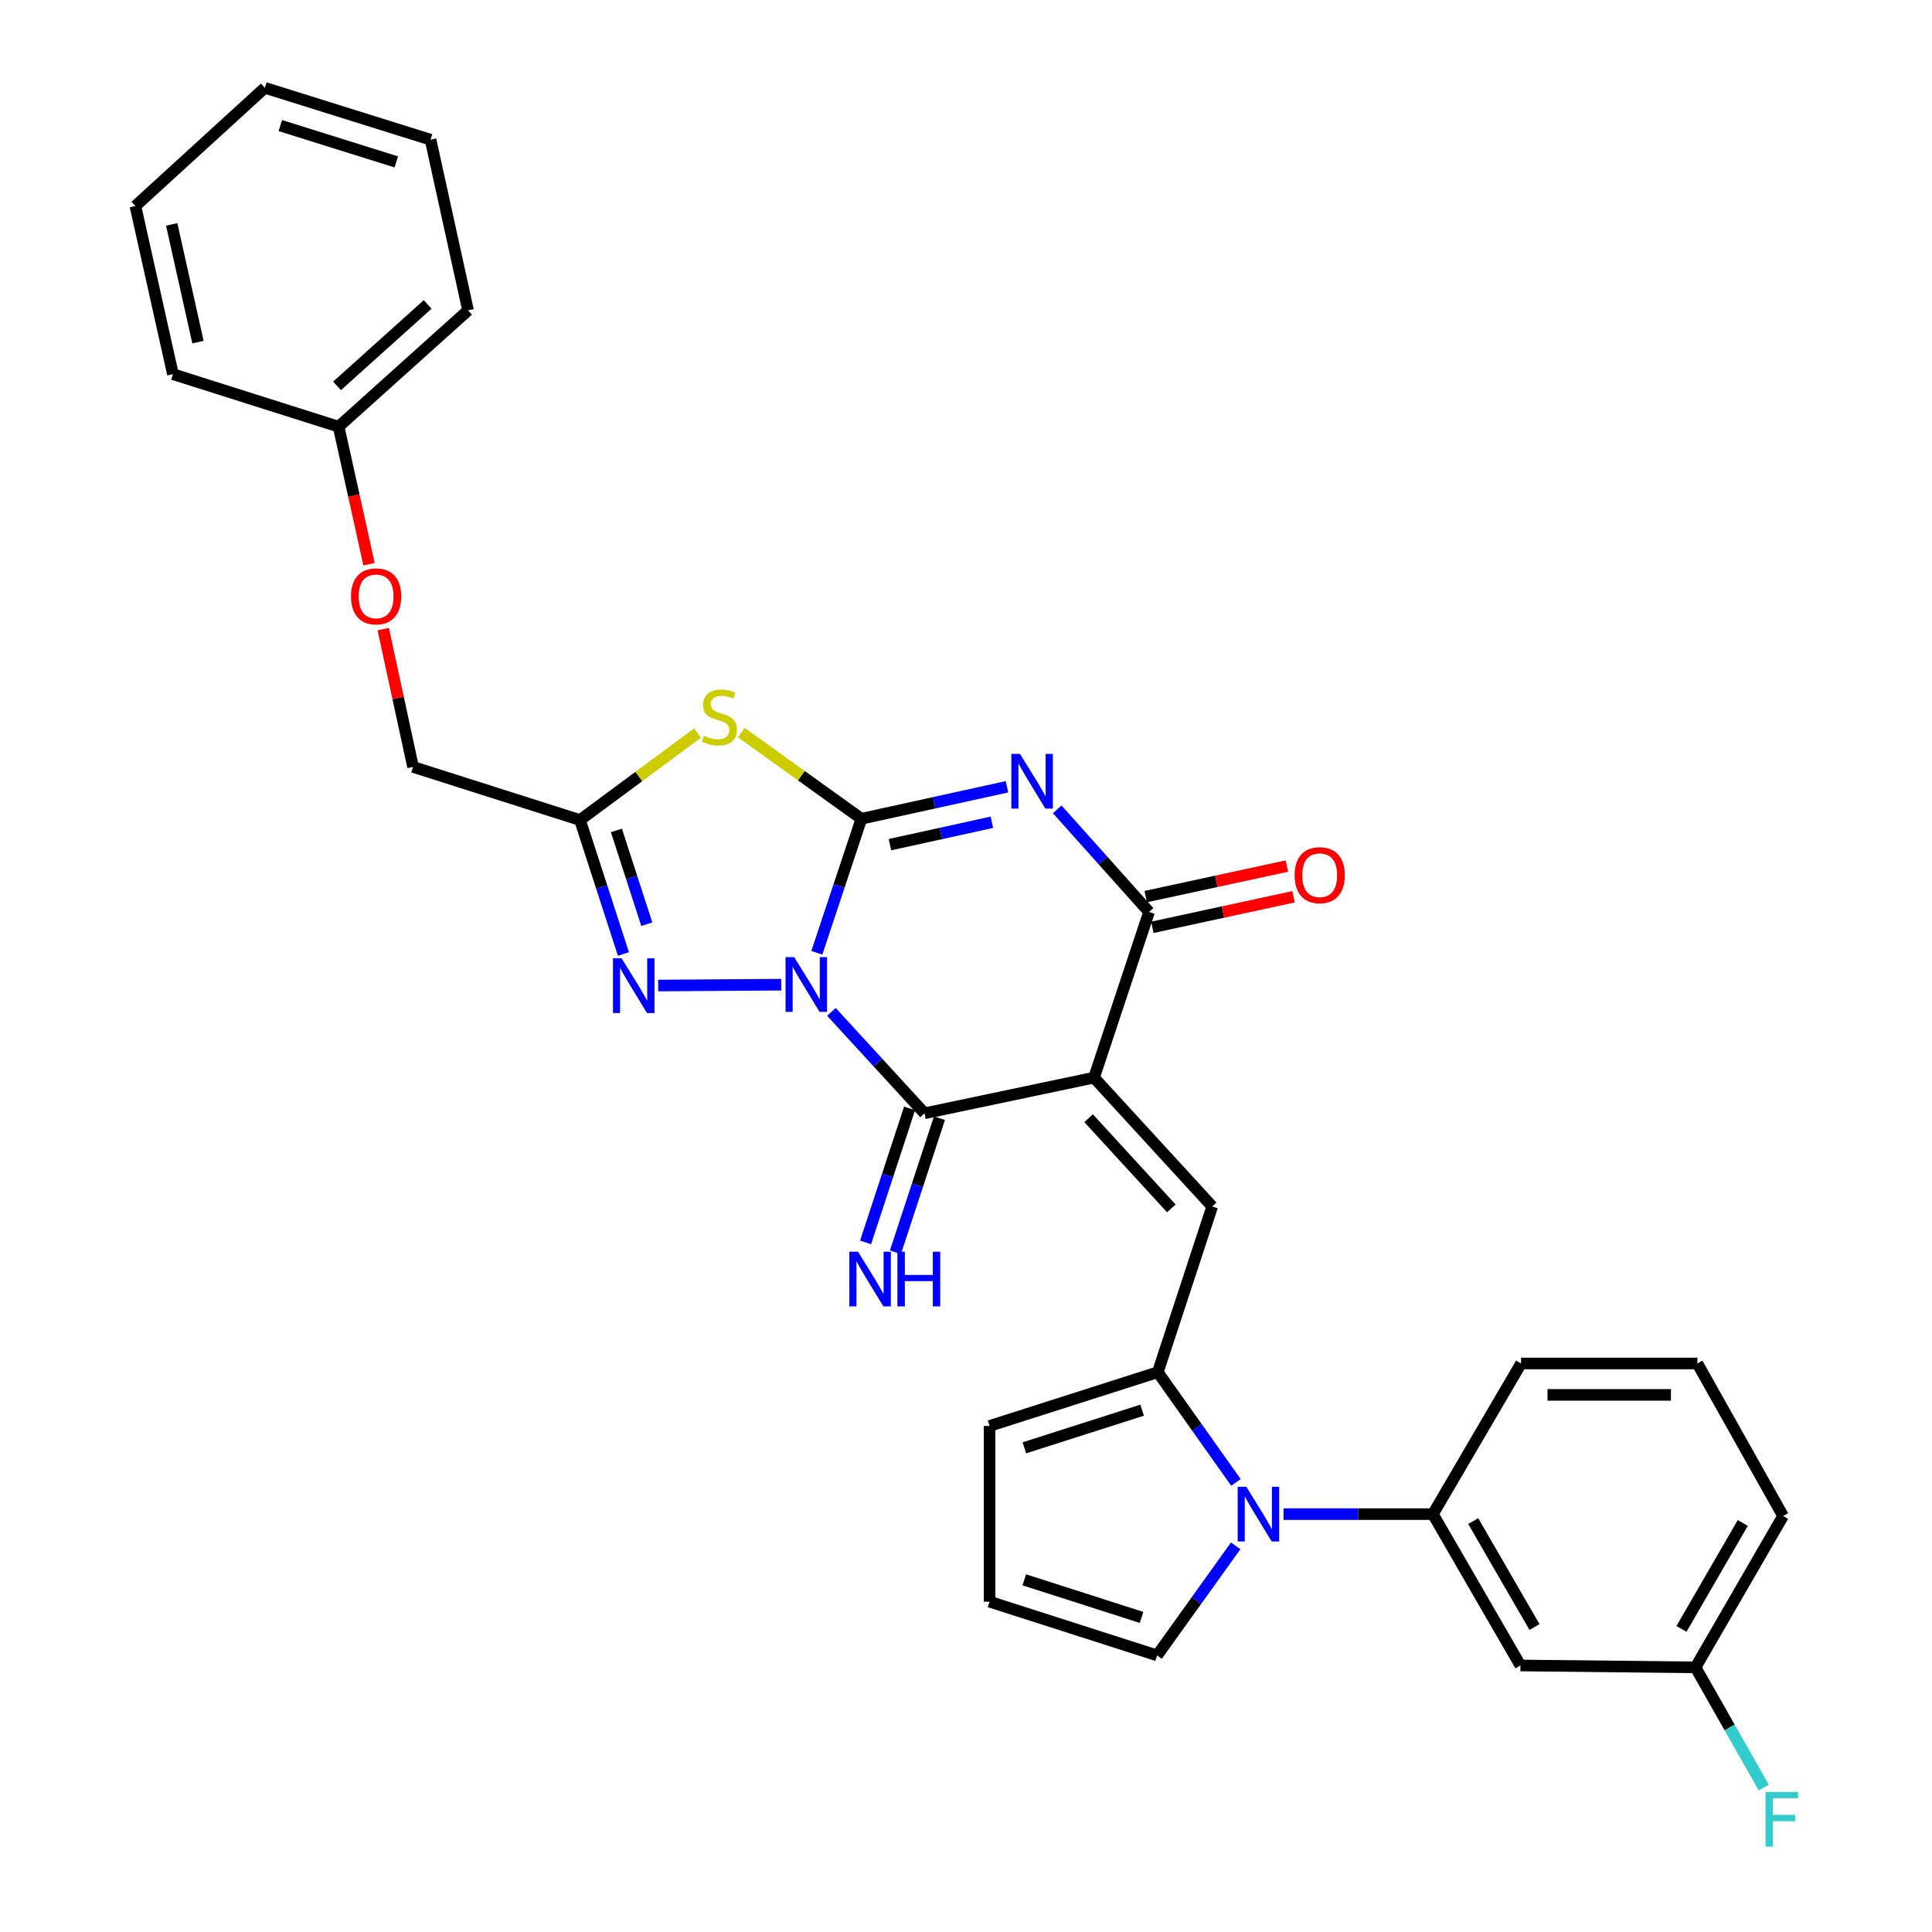 <?xml version='1.0' encoding='iso-8859-1'?>
<svg version='1.1' baseProfile='full'
              xmlns='http://www.w3.org/2000/svg'
                      xmlns:rdkit='http://www.rdkit.org/xml'
                      xmlns:xlink='http://www.w3.org/1999/xlink'
                  xml:space='preserve'
width='1000px' height='1000px' viewBox='0 0 1000 1000'>
<!-- END OF HEADER -->
<rect style='opacity:1.0;fill:#FFFFFF;stroke:none' width='1000' height='1000' x='0' y='0'> </rect>
<path class='bond-0' d='M 422.797,493.163 L 434.326,458.476' style='fill:none;fill-rule:evenodd;stroke:#0000FF;stroke-width:6px;stroke-linecap:butt;stroke-linejoin:miter;stroke-opacity:1' />
<path class='bond-0' d='M 434.326,458.476 L 445.854,423.789' style='fill:none;fill-rule:evenodd;stroke:#000000;stroke-width:6px;stroke-linecap:butt;stroke-linejoin:miter;stroke-opacity:1' />
<path class='bond-3' d='M 430.342,523.749 L 454.433,549.996' style='fill:none;fill-rule:evenodd;stroke:#0000FF;stroke-width:6px;stroke-linecap:butt;stroke-linejoin:miter;stroke-opacity:1' />
<path class='bond-3' d='M 454.433,549.996 L 478.524,576.243' style='fill:none;fill-rule:evenodd;stroke:#000000;stroke-width:6px;stroke-linecap:butt;stroke-linejoin:miter;stroke-opacity:1' />
<path class='bond-6' d='M 404.367,509.673 L 340.661,510.111' style='fill:none;fill-rule:evenodd;stroke:#0000FF;stroke-width:6px;stroke-linecap:butt;stroke-linejoin:miter;stroke-opacity:1' />
<path class='bond-2' d='M 445.854,423.789 L 483.533,415.513' style='fill:none;fill-rule:evenodd;stroke:#000000;stroke-width:6px;stroke-linecap:butt;stroke-linejoin:miter;stroke-opacity:1' />
<path class='bond-2' d='M 483.533,415.513 L 521.213,407.238' style='fill:none;fill-rule:evenodd;stroke:#0000FF;stroke-width:6px;stroke-linecap:butt;stroke-linejoin:miter;stroke-opacity:1' />
<path class='bond-2' d='M 460.646,437.19 L 487.022,431.397' style='fill:none;fill-rule:evenodd;stroke:#000000;stroke-width:6px;stroke-linecap:butt;stroke-linejoin:miter;stroke-opacity:1' />
<path class='bond-2' d='M 487.022,431.397 L 513.398,425.604' style='fill:none;fill-rule:evenodd;stroke:#0000FF;stroke-width:6px;stroke-linecap:butt;stroke-linejoin:miter;stroke-opacity:1' />
<path class='bond-4' d='M 445.854,423.789 L 414.784,401.49' style='fill:none;fill-rule:evenodd;stroke:#000000;stroke-width:6px;stroke-linecap:butt;stroke-linejoin:miter;stroke-opacity:1' />
<path class='bond-4' d='M 414.784,401.49 L 383.715,379.192' style='fill:none;fill-rule:evenodd;stroke:#CCCC00;stroke-width:6px;stroke-linecap:butt;stroke-linejoin:miter;stroke-opacity:1' />
<path class='bond-1' d='M 566.27,557.785 L 478.524,576.243' style='fill:none;fill-rule:evenodd;stroke:#000000;stroke-width:6px;stroke-linecap:butt;stroke-linejoin:miter;stroke-opacity:1' />
<path class='bond-5' d='M 566.27,557.785 L 594.739,472.026' style='fill:none;fill-rule:evenodd;stroke:#000000;stroke-width:6px;stroke-linecap:butt;stroke-linejoin:miter;stroke-opacity:1' />
<path class='bond-7' d='M 566.27,557.785 L 627.436,624.471' style='fill:none;fill-rule:evenodd;stroke:#000000;stroke-width:6px;stroke-linecap:butt;stroke-linejoin:miter;stroke-opacity:1' />
<path class='bond-7' d='M 563.46,578.78 L 606.277,625.461' style='fill:none;fill-rule:evenodd;stroke:#000000;stroke-width:6px;stroke-linecap:butt;stroke-linejoin:miter;stroke-opacity:1' />
<path class='bond-32' d='M 547.224,418.921 L 570.982,445.474' style='fill:none;fill-rule:evenodd;stroke:#0000FF;stroke-width:6px;stroke-linecap:butt;stroke-linejoin:miter;stroke-opacity:1' />
<path class='bond-32' d='M 570.982,445.474 L 594.739,472.026' style='fill:none;fill-rule:evenodd;stroke:#000000;stroke-width:6px;stroke-linecap:butt;stroke-linejoin:miter;stroke-opacity:1' />
<path class='bond-12' d='M 470.798,573.707 L 459.412,608.391' style='fill:none;fill-rule:evenodd;stroke:#000000;stroke-width:6px;stroke-linecap:butt;stroke-linejoin:miter;stroke-opacity:1' />
<path class='bond-12' d='M 459.412,608.391 L 448.026,643.075' style='fill:none;fill-rule:evenodd;stroke:#0000FF;stroke-width:6px;stroke-linecap:butt;stroke-linejoin:miter;stroke-opacity:1' />
<path class='bond-12' d='M 486.25,578.779 L 474.864,613.463' style='fill:none;fill-rule:evenodd;stroke:#000000;stroke-width:6px;stroke-linecap:butt;stroke-linejoin:miter;stroke-opacity:1' />
<path class='bond-12' d='M 474.864,613.463 L 463.477,648.148' style='fill:none;fill-rule:evenodd;stroke:#0000FF;stroke-width:6px;stroke-linecap:butt;stroke-linejoin:miter;stroke-opacity:1' />
<path class='bond-31' d='M 361.049,379.431 L 330.626,401.94' style='fill:none;fill-rule:evenodd;stroke:#CCCC00;stroke-width:6px;stroke-linecap:butt;stroke-linejoin:miter;stroke-opacity:1' />
<path class='bond-31' d='M 330.626,401.94 L 300.203,424.448' style='fill:none;fill-rule:evenodd;stroke:#000000;stroke-width:6px;stroke-linecap:butt;stroke-linejoin:miter;stroke-opacity:1' />
<path class='bond-16' d='M 596.458,479.973 L 633,472.069' style='fill:none;fill-rule:evenodd;stroke:#000000;stroke-width:6px;stroke-linecap:butt;stroke-linejoin:miter;stroke-opacity:1' />
<path class='bond-16' d='M 633,472.069 L 669.541,464.165' style='fill:none;fill-rule:evenodd;stroke:#FF0000;stroke-width:6px;stroke-linecap:butt;stroke-linejoin:miter;stroke-opacity:1' />
<path class='bond-16' d='M 593.02,464.078 L 629.562,456.174' style='fill:none;fill-rule:evenodd;stroke:#000000;stroke-width:6px;stroke-linecap:butt;stroke-linejoin:miter;stroke-opacity:1' />
<path class='bond-16' d='M 629.562,456.174 L 666.103,448.27' style='fill:none;fill-rule:evenodd;stroke:#FF0000;stroke-width:6px;stroke-linecap:butt;stroke-linejoin:miter;stroke-opacity:1' />
<path class='bond-8' d='M 322.689,493.784 L 311.446,459.116' style='fill:none;fill-rule:evenodd;stroke:#0000FF;stroke-width:6px;stroke-linecap:butt;stroke-linejoin:miter;stroke-opacity:1' />
<path class='bond-8' d='M 311.446,459.116 L 300.203,424.448' style='fill:none;fill-rule:evenodd;stroke:#000000;stroke-width:6px;stroke-linecap:butt;stroke-linejoin:miter;stroke-opacity:1' />
<path class='bond-8' d='M 334.786,478.367 L 326.916,454.099' style='fill:none;fill-rule:evenodd;stroke:#0000FF;stroke-width:6px;stroke-linecap:butt;stroke-linejoin:miter;stroke-opacity:1' />
<path class='bond-8' d='M 326.916,454.099 L 319.046,429.832' style='fill:none;fill-rule:evenodd;stroke:#000000;stroke-width:6px;stroke-linecap:butt;stroke-linejoin:miter;stroke-opacity:1' />
<path class='bond-10' d='M 627.436,624.471 L 599.275,710.239' style='fill:none;fill-rule:evenodd;stroke:#000000;stroke-width:6px;stroke-linecap:butt;stroke-linejoin:miter;stroke-opacity:1' />
<path class='bond-18' d='M 300.203,424.448 L 213.794,396.955' style='fill:none;fill-rule:evenodd;stroke:#000000;stroke-width:6px;stroke-linecap:butt;stroke-linejoin:miter;stroke-opacity:1' />
<path class='bond-9' d='M 639.719,767.299 L 619.497,738.769' style='fill:none;fill-rule:evenodd;stroke:#0000FF;stroke-width:6px;stroke-linecap:butt;stroke-linejoin:miter;stroke-opacity:1' />
<path class='bond-9' d='M 619.497,738.769 L 599.275,710.239' style='fill:none;fill-rule:evenodd;stroke:#000000;stroke-width:6px;stroke-linecap:butt;stroke-linejoin:miter;stroke-opacity:1' />
<path class='bond-11' d='M 664.349,783.71 L 703.007,783.71' style='fill:none;fill-rule:evenodd;stroke:#0000FF;stroke-width:6px;stroke-linecap:butt;stroke-linejoin:miter;stroke-opacity:1' />
<path class='bond-11' d='M 703.007,783.71 L 741.664,783.71' style='fill:none;fill-rule:evenodd;stroke:#000000;stroke-width:6px;stroke-linecap:butt;stroke-linejoin:miter;stroke-opacity:1' />
<path class='bond-14' d='M 639.587,800.12 L 619.254,828.479' style='fill:none;fill-rule:evenodd;stroke:#0000FF;stroke-width:6px;stroke-linecap:butt;stroke-linejoin:miter;stroke-opacity:1' />
<path class='bond-14' d='M 619.254,828.479 L 598.922,856.838' style='fill:none;fill-rule:evenodd;stroke:#000000;stroke-width:6px;stroke-linecap:butt;stroke-linejoin:miter;stroke-opacity:1' />
<path class='bond-15' d='M 599.275,710.239 L 512.197,738.075' style='fill:none;fill-rule:evenodd;stroke:#000000;stroke-width:6px;stroke-linecap:butt;stroke-linejoin:miter;stroke-opacity:1' />
<path class='bond-15' d='M 591.165,729.905 L 530.21,749.39' style='fill:none;fill-rule:evenodd;stroke:#000000;stroke-width:6px;stroke-linecap:butt;stroke-linejoin:miter;stroke-opacity:1' />
<path class='bond-13' d='M 741.664,783.71 L 786.974,862.051' style='fill:none;fill-rule:evenodd;stroke:#000000;stroke-width:6px;stroke-linecap:butt;stroke-linejoin:miter;stroke-opacity:1' />
<path class='bond-13' d='M 762.538,787.319 L 794.255,842.158' style='fill:none;fill-rule:evenodd;stroke:#000000;stroke-width:6px;stroke-linecap:butt;stroke-linejoin:miter;stroke-opacity:1' />
<path class='bond-23' d='M 741.664,783.71 L 787.299,705.73' style='fill:none;fill-rule:evenodd;stroke:#000000;stroke-width:6px;stroke-linecap:butt;stroke-linejoin:miter;stroke-opacity:1' />
<path class='bond-20' d='M 786.974,862.051 L 877.593,863.027' style='fill:none;fill-rule:evenodd;stroke:#000000;stroke-width:6px;stroke-linecap:butt;stroke-linejoin:miter;stroke-opacity:1' />
<path class='bond-33' d='M 598.922,856.838 L 512.197,829.029' style='fill:none;fill-rule:evenodd;stroke:#000000;stroke-width:6px;stroke-linecap:butt;stroke-linejoin:miter;stroke-opacity:1' />
<path class='bond-33' d='M 590.879,837.181 L 530.171,817.714' style='fill:none;fill-rule:evenodd;stroke:#000000;stroke-width:6px;stroke-linecap:butt;stroke-linejoin:miter;stroke-opacity:1' />
<path class='bond-17' d='M 512.197,738.075 L 512.197,829.029' style='fill:none;fill-rule:evenodd;stroke:#000000;stroke-width:6px;stroke-linecap:butt;stroke-linejoin:miter;stroke-opacity:1' />
<path class='bond-19' d='M 213.794,396.955 L 206.076,361.285' style='fill:none;fill-rule:evenodd;stroke:#000000;stroke-width:6px;stroke-linecap:butt;stroke-linejoin:miter;stroke-opacity:1' />
<path class='bond-19' d='M 206.076,361.285 L 198.359,325.615' style='fill:none;fill-rule:evenodd;stroke:#FF0000;stroke-width:6px;stroke-linecap:butt;stroke-linejoin:miter;stroke-opacity:1' />
<path class='bond-22' d='M 191.012,292.028 L 183.141,256.438' style='fill:none;fill-rule:evenodd;stroke:#FF0000;stroke-width:6px;stroke-linecap:butt;stroke-linejoin:miter;stroke-opacity:1' />
<path class='bond-22' d='M 183.141,256.438 L 175.269,220.848' style='fill:none;fill-rule:evenodd;stroke:#000000;stroke-width:6px;stroke-linecap:butt;stroke-linejoin:miter;stroke-opacity:1' />
<path class='bond-21' d='M 877.593,863.027 L 895.264,894.14' style='fill:none;fill-rule:evenodd;stroke:#000000;stroke-width:6px;stroke-linecap:butt;stroke-linejoin:miter;stroke-opacity:1' />
<path class='bond-21' d='M 895.264,894.14 L 912.935,925.254' style='fill:none;fill-rule:evenodd;stroke:#33CCCC;stroke-width:6px;stroke-linecap:butt;stroke-linejoin:miter;stroke-opacity:1' />
<path class='bond-35' d='M 877.593,863.027 L 922.921,784.677' style='fill:none;fill-rule:evenodd;stroke:#000000;stroke-width:6px;stroke-linecap:butt;stroke-linejoin:miter;stroke-opacity:1' />
<path class='bond-35' d='M 870.316,843.131 L 902.045,788.285' style='fill:none;fill-rule:evenodd;stroke:#000000;stroke-width:6px;stroke-linecap:butt;stroke-linejoin:miter;stroke-opacity:1' />
<path class='bond-26' d='M 175.269,220.848 L 242.263,160.649' style='fill:none;fill-rule:evenodd;stroke:#000000;stroke-width:6px;stroke-linecap:butt;stroke-linejoin:miter;stroke-opacity:1' />
<path class='bond-26' d='M 174.449,199.722 L 221.344,157.582' style='fill:none;fill-rule:evenodd;stroke:#000000;stroke-width:6px;stroke-linecap:butt;stroke-linejoin:miter;stroke-opacity:1' />
<path class='bond-27' d='M 175.269,220.848 L 89.51,193.671' style='fill:none;fill-rule:evenodd;stroke:#000000;stroke-width:6px;stroke-linecap:butt;stroke-linejoin:miter;stroke-opacity:1' />
<path class='bond-24' d='M 787.299,705.73 L 878.569,705.73' style='fill:none;fill-rule:evenodd;stroke:#000000;stroke-width:6px;stroke-linecap:butt;stroke-linejoin:miter;stroke-opacity:1' />
<path class='bond-24' d='M 800.989,721.993 L 864.878,721.993' style='fill:none;fill-rule:evenodd;stroke:#000000;stroke-width:6px;stroke-linecap:butt;stroke-linejoin:miter;stroke-opacity:1' />
<path class='bond-25' d='M 878.569,705.73 L 922.921,784.677' style='fill:none;fill-rule:evenodd;stroke:#000000;stroke-width:6px;stroke-linecap:butt;stroke-linejoin:miter;stroke-opacity:1' />
<path class='bond-29' d='M 242.263,160.649 L 222.847,72.306' style='fill:none;fill-rule:evenodd;stroke:#000000;stroke-width:6px;stroke-linecap:butt;stroke-linejoin:miter;stroke-opacity:1' />
<path class='bond-28' d='M 89.51,193.671 L 70.086,106.639' style='fill:none;fill-rule:evenodd;stroke:#000000;stroke-width:6px;stroke-linecap:butt;stroke-linejoin:miter;stroke-opacity:1' />
<path class='bond-28' d='M 102.469,177.074 L 88.871,116.151' style='fill:none;fill-rule:evenodd;stroke:#000000;stroke-width:6px;stroke-linecap:butt;stroke-linejoin:miter;stroke-opacity:1' />
<path class='bond-30' d='M 70.086,106.639 L 137.079,45.455' style='fill:none;fill-rule:evenodd;stroke:#000000;stroke-width:6px;stroke-linecap:butt;stroke-linejoin:miter;stroke-opacity:1' />
<path class='bond-34' d='M 222.847,72.306 L 137.079,45.455' style='fill:none;fill-rule:evenodd;stroke:#000000;stroke-width:6px;stroke-linecap:butt;stroke-linejoin:miter;stroke-opacity:1' />
<path class='bond-34' d='M 205.123,83.798 L 145.085,65.002' style='fill:none;fill-rule:evenodd;stroke:#000000;stroke-width:6px;stroke-linecap:butt;stroke-linejoin:miter;stroke-opacity:1' />
<path  class='atom-0' d='M 411.08 495.424
L 420.36 510.424
Q 421.28 511.904, 422.76 514.584
Q 424.24 517.264, 424.32 517.424
L 424.32 495.424
L 428.08 495.424
L 428.08 523.744
L 424.2 523.744
L 414.24 507.344
Q 413.08 505.424, 411.84 503.224
Q 410.64 501.024, 410.28 500.344
L 410.28 523.744
L 406.6 523.744
L 406.6 495.424
L 411.08 495.424
' fill='#0000FF'/>
<path  class='atom-3' d='M 527.955 390.222
L 537.235 405.222
Q 538.155 406.702, 539.635 409.382
Q 541.115 412.062, 541.195 412.222
L 541.195 390.222
L 544.955 390.222
L 544.955 418.542
L 541.075 418.542
L 531.115 402.142
Q 529.955 400.222, 528.715 398.022
Q 527.515 395.822, 527.155 395.142
L 527.155 418.542
L 523.475 418.542
L 523.475 390.222
L 527.955 390.222
' fill='#0000FF'/>
<path  class='atom-5' d='M 364.373 380.772
Q 364.693 380.892, 366.013 381.452
Q 367.333 382.012, 368.773 382.372
Q 370.253 382.692, 371.693 382.692
Q 374.373 382.692, 375.933 381.412
Q 377.493 380.092, 377.493 377.812
Q 377.493 376.252, 376.693 375.292
Q 375.933 374.332, 374.733 373.812
Q 373.533 373.292, 371.533 372.692
Q 369.013 371.932, 367.493 371.212
Q 366.013 370.492, 364.933 368.972
Q 363.893 367.452, 363.893 364.892
Q 363.893 361.332, 366.293 359.132
Q 368.733 356.932, 373.533 356.932
Q 376.813 356.932, 380.533 358.492
L 379.613 361.572
Q 376.213 360.172, 373.653 360.172
Q 370.893 360.172, 369.373 361.332
Q 367.853 362.452, 367.893 364.412
Q 367.893 365.932, 368.653 366.852
Q 369.453 367.772, 370.573 368.292
Q 371.733 368.812, 373.653 369.412
Q 376.213 370.212, 377.733 371.012
Q 379.253 371.812, 380.333 373.452
Q 381.453 375.052, 381.453 377.812
Q 381.453 381.732, 378.813 383.852
Q 376.213 385.932, 371.853 385.932
Q 369.333 385.932, 367.413 385.372
Q 365.533 384.852, 363.293 383.932
L 364.373 380.772
' fill='#CCCC00'/>
<path  class='atom-7' d='M 321.752 496.038
L 331.032 511.038
Q 331.952 512.518, 333.432 515.198
Q 334.912 517.878, 334.992 518.038
L 334.992 496.038
L 338.752 496.038
L 338.752 524.358
L 334.872 524.358
L 324.912 507.958
Q 323.752 506.038, 322.512 503.838
Q 321.312 501.638, 320.952 500.958
L 320.952 524.358
L 317.272 524.358
L 317.272 496.038
L 321.752 496.038
' fill='#0000FF'/>
<path  class='atom-10' d='M 645.092 769.55
L 654.372 784.55
Q 655.292 786.03, 656.772 788.71
Q 658.252 791.39, 658.332 791.55
L 658.332 769.55
L 662.092 769.55
L 662.092 797.87
L 658.212 797.87
L 648.252 781.47
Q 647.092 779.55, 645.852 777.35
Q 644.652 775.15, 644.292 774.47
L 644.292 797.87
L 640.612 797.87
L 640.612 769.55
L 645.092 769.55
' fill='#0000FF'/>
<path  class='atom-13' d='M 444.102 647.869
L 453.382 662.869
Q 454.302 664.349, 455.782 667.029
Q 457.262 669.709, 457.342 669.869
L 457.342 647.869
L 461.102 647.869
L 461.102 676.189
L 457.222 676.189
L 447.262 659.789
Q 446.102 657.869, 444.862 655.669
Q 443.662 653.469, 443.302 652.789
L 443.302 676.189
L 439.622 676.189
L 439.622 647.869
L 444.102 647.869
' fill='#0000FF'/>
<path  class='atom-13' d='M 464.502 647.869
L 468.342 647.869
L 468.342 659.909
L 482.822 659.909
L 482.822 647.869
L 486.662 647.869
L 486.662 676.189
L 482.822 676.189
L 482.822 663.109
L 468.342 663.109
L 468.342 676.189
L 464.502 676.189
L 464.502 647.869
' fill='#0000FF'/>
<path  class='atom-17' d='M 670.082 452.997
Q 670.082 446.197, 673.442 442.397
Q 676.802 438.597, 683.082 438.597
Q 689.362 438.597, 692.722 442.397
Q 696.082 446.197, 696.082 452.997
Q 696.082 459.877, 692.682 463.797
Q 689.282 467.677, 683.082 467.677
Q 676.842 467.677, 673.442 463.797
Q 670.082 459.917, 670.082 452.997
M 683.082 464.477
Q 687.402 464.477, 689.722 461.597
Q 692.082 458.677, 692.082 452.997
Q 692.082 447.437, 689.722 444.637
Q 687.402 441.797, 683.082 441.797
Q 678.762 441.797, 676.402 444.597
Q 674.082 447.397, 674.082 452.997
Q 674.082 458.717, 676.402 461.597
Q 678.762 464.477, 683.082 464.477
' fill='#FF0000'/>
<path  class='atom-20' d='M 181.676 308.674
Q 181.676 301.874, 185.036 298.074
Q 188.396 294.274, 194.676 294.274
Q 200.956 294.274, 204.316 298.074
Q 207.676 301.874, 207.676 308.674
Q 207.676 315.554, 204.276 319.474
Q 200.876 323.354, 194.676 323.354
Q 188.436 323.354, 185.036 319.474
Q 181.676 315.594, 181.676 308.674
M 194.676 320.154
Q 198.996 320.154, 201.316 317.274
Q 203.676 314.354, 203.676 308.674
Q 203.676 303.114, 201.316 300.314
Q 198.996 297.474, 194.676 297.474
Q 190.356 297.474, 187.996 300.274
Q 185.676 303.074, 185.676 308.674
Q 185.676 314.394, 187.996 317.274
Q 190.356 320.154, 194.676 320.154
' fill='#FF0000'/>
<path  class='atom-22' d='M 913.841 927.515
L 930.681 927.515
L 930.681 930.755
L 917.641 930.755
L 917.641 939.355
L 929.241 939.355
L 929.241 942.635
L 917.641 942.635
L 917.641 955.835
L 913.841 955.835
L 913.841 927.515
' fill='#33CCCC'/>
</svg>
